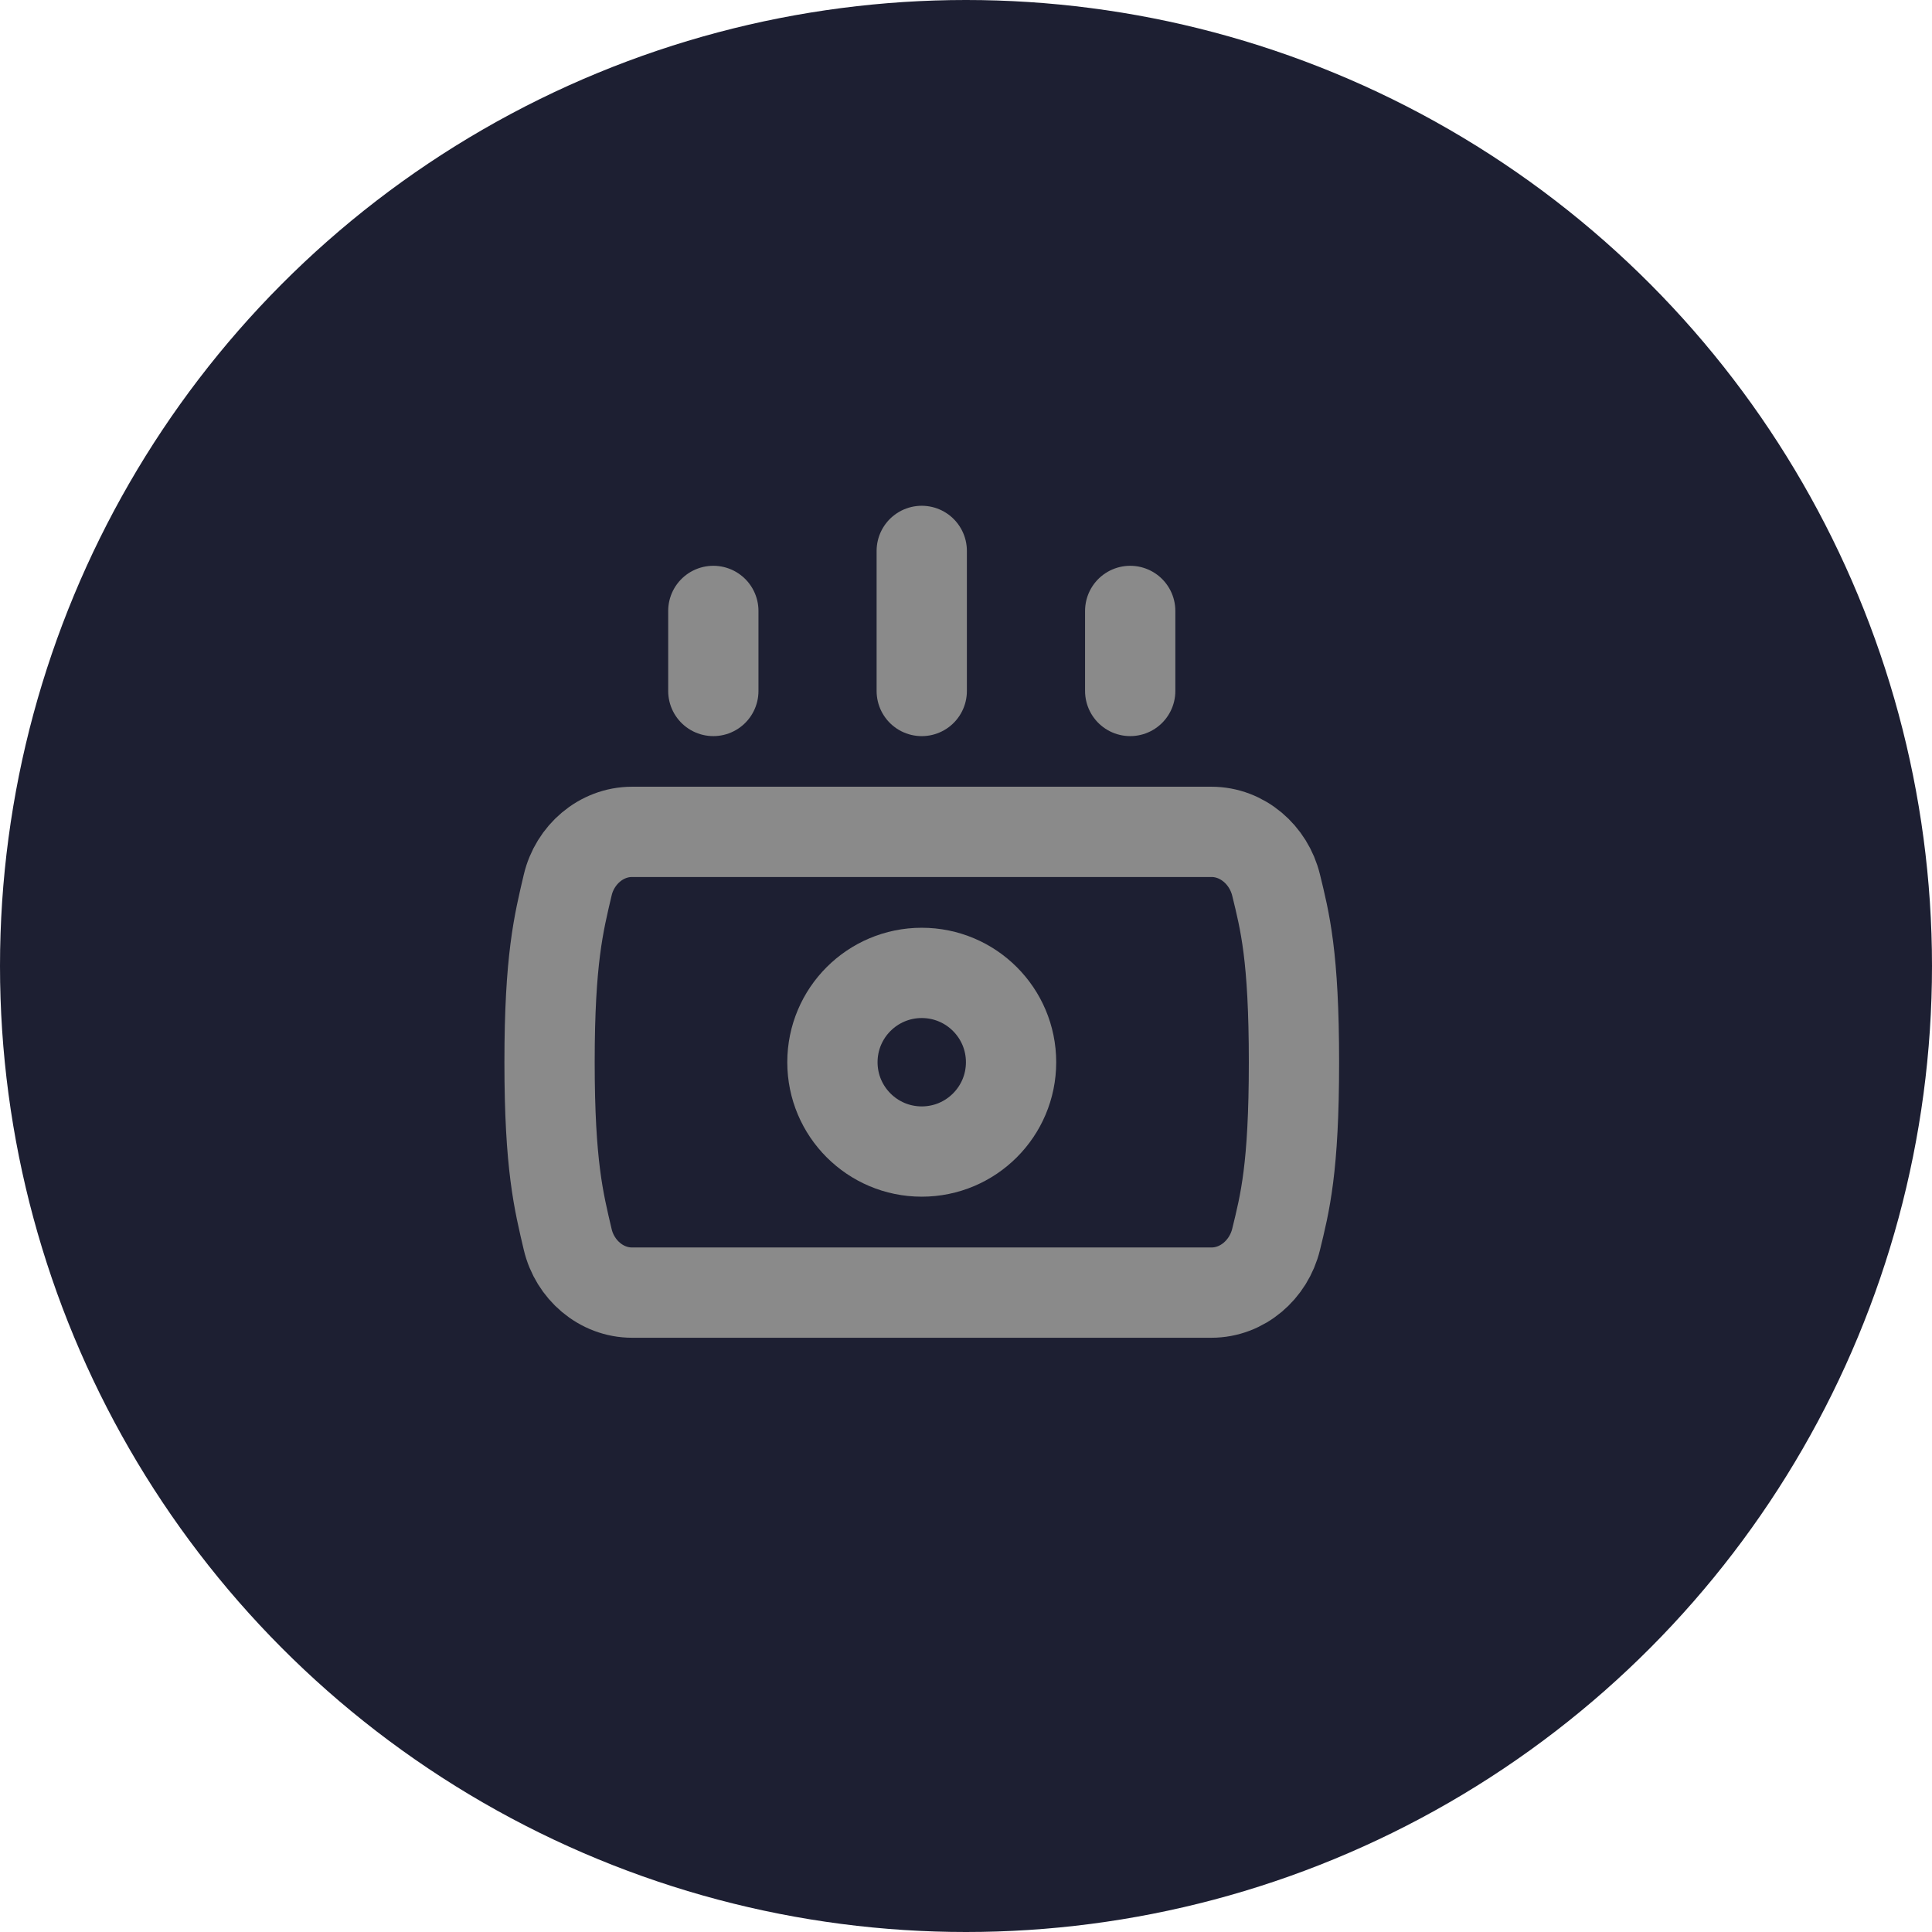 <?xml version="1.0" encoding="UTF-8"?> <svg xmlns="http://www.w3.org/2000/svg" width="107" height="107" viewBox="0 0 107 107" fill="none"><circle cx="53.5" cy="53.5" r="53.5" fill="#1D1F32"></circle><path d="M39.506 33.835V38.268" stroke="#8A8A8A" stroke-width="5" stroke-linecap="round" stroke-linejoin="round"></path><path d="M51.049 30.511V38.269" stroke="#8A8A8A" stroke-width="5" stroke-linecap="round" stroke-linejoin="round"></path><path d="M62.594 33.835V38.268" stroke="#8A8A8A" stroke-width="5" stroke-linecap="round" stroke-linejoin="round"></path><path d="M31.441 68.642C31.833 70.316 33.289 71.589 35.008 71.589H67.091C68.811 71.589 70.266 70.315 70.673 68.644C71.162 66.637 71.664 64.72 71.664 58.83C71.664 52.94 71.162 51.024 70.673 49.016C70.266 47.345 68.811 46.071 67.091 46.071L35.008 46.071C33.289 46.071 31.833 47.344 31.441 49.019C30.947 51.123 30.436 53.116 30.436 58.83C30.436 64.544 30.947 66.537 31.441 68.642Z" stroke="#8A8A8A" stroke-width="5" stroke-linecap="round" stroke-linejoin="round"></path><ellipse cx="51.049" cy="58.829" rx="4.947" ry="4.947" stroke="#8A8A8A" stroke-width="5" stroke-linecap="round" stroke-linejoin="round"></ellipse></svg> 